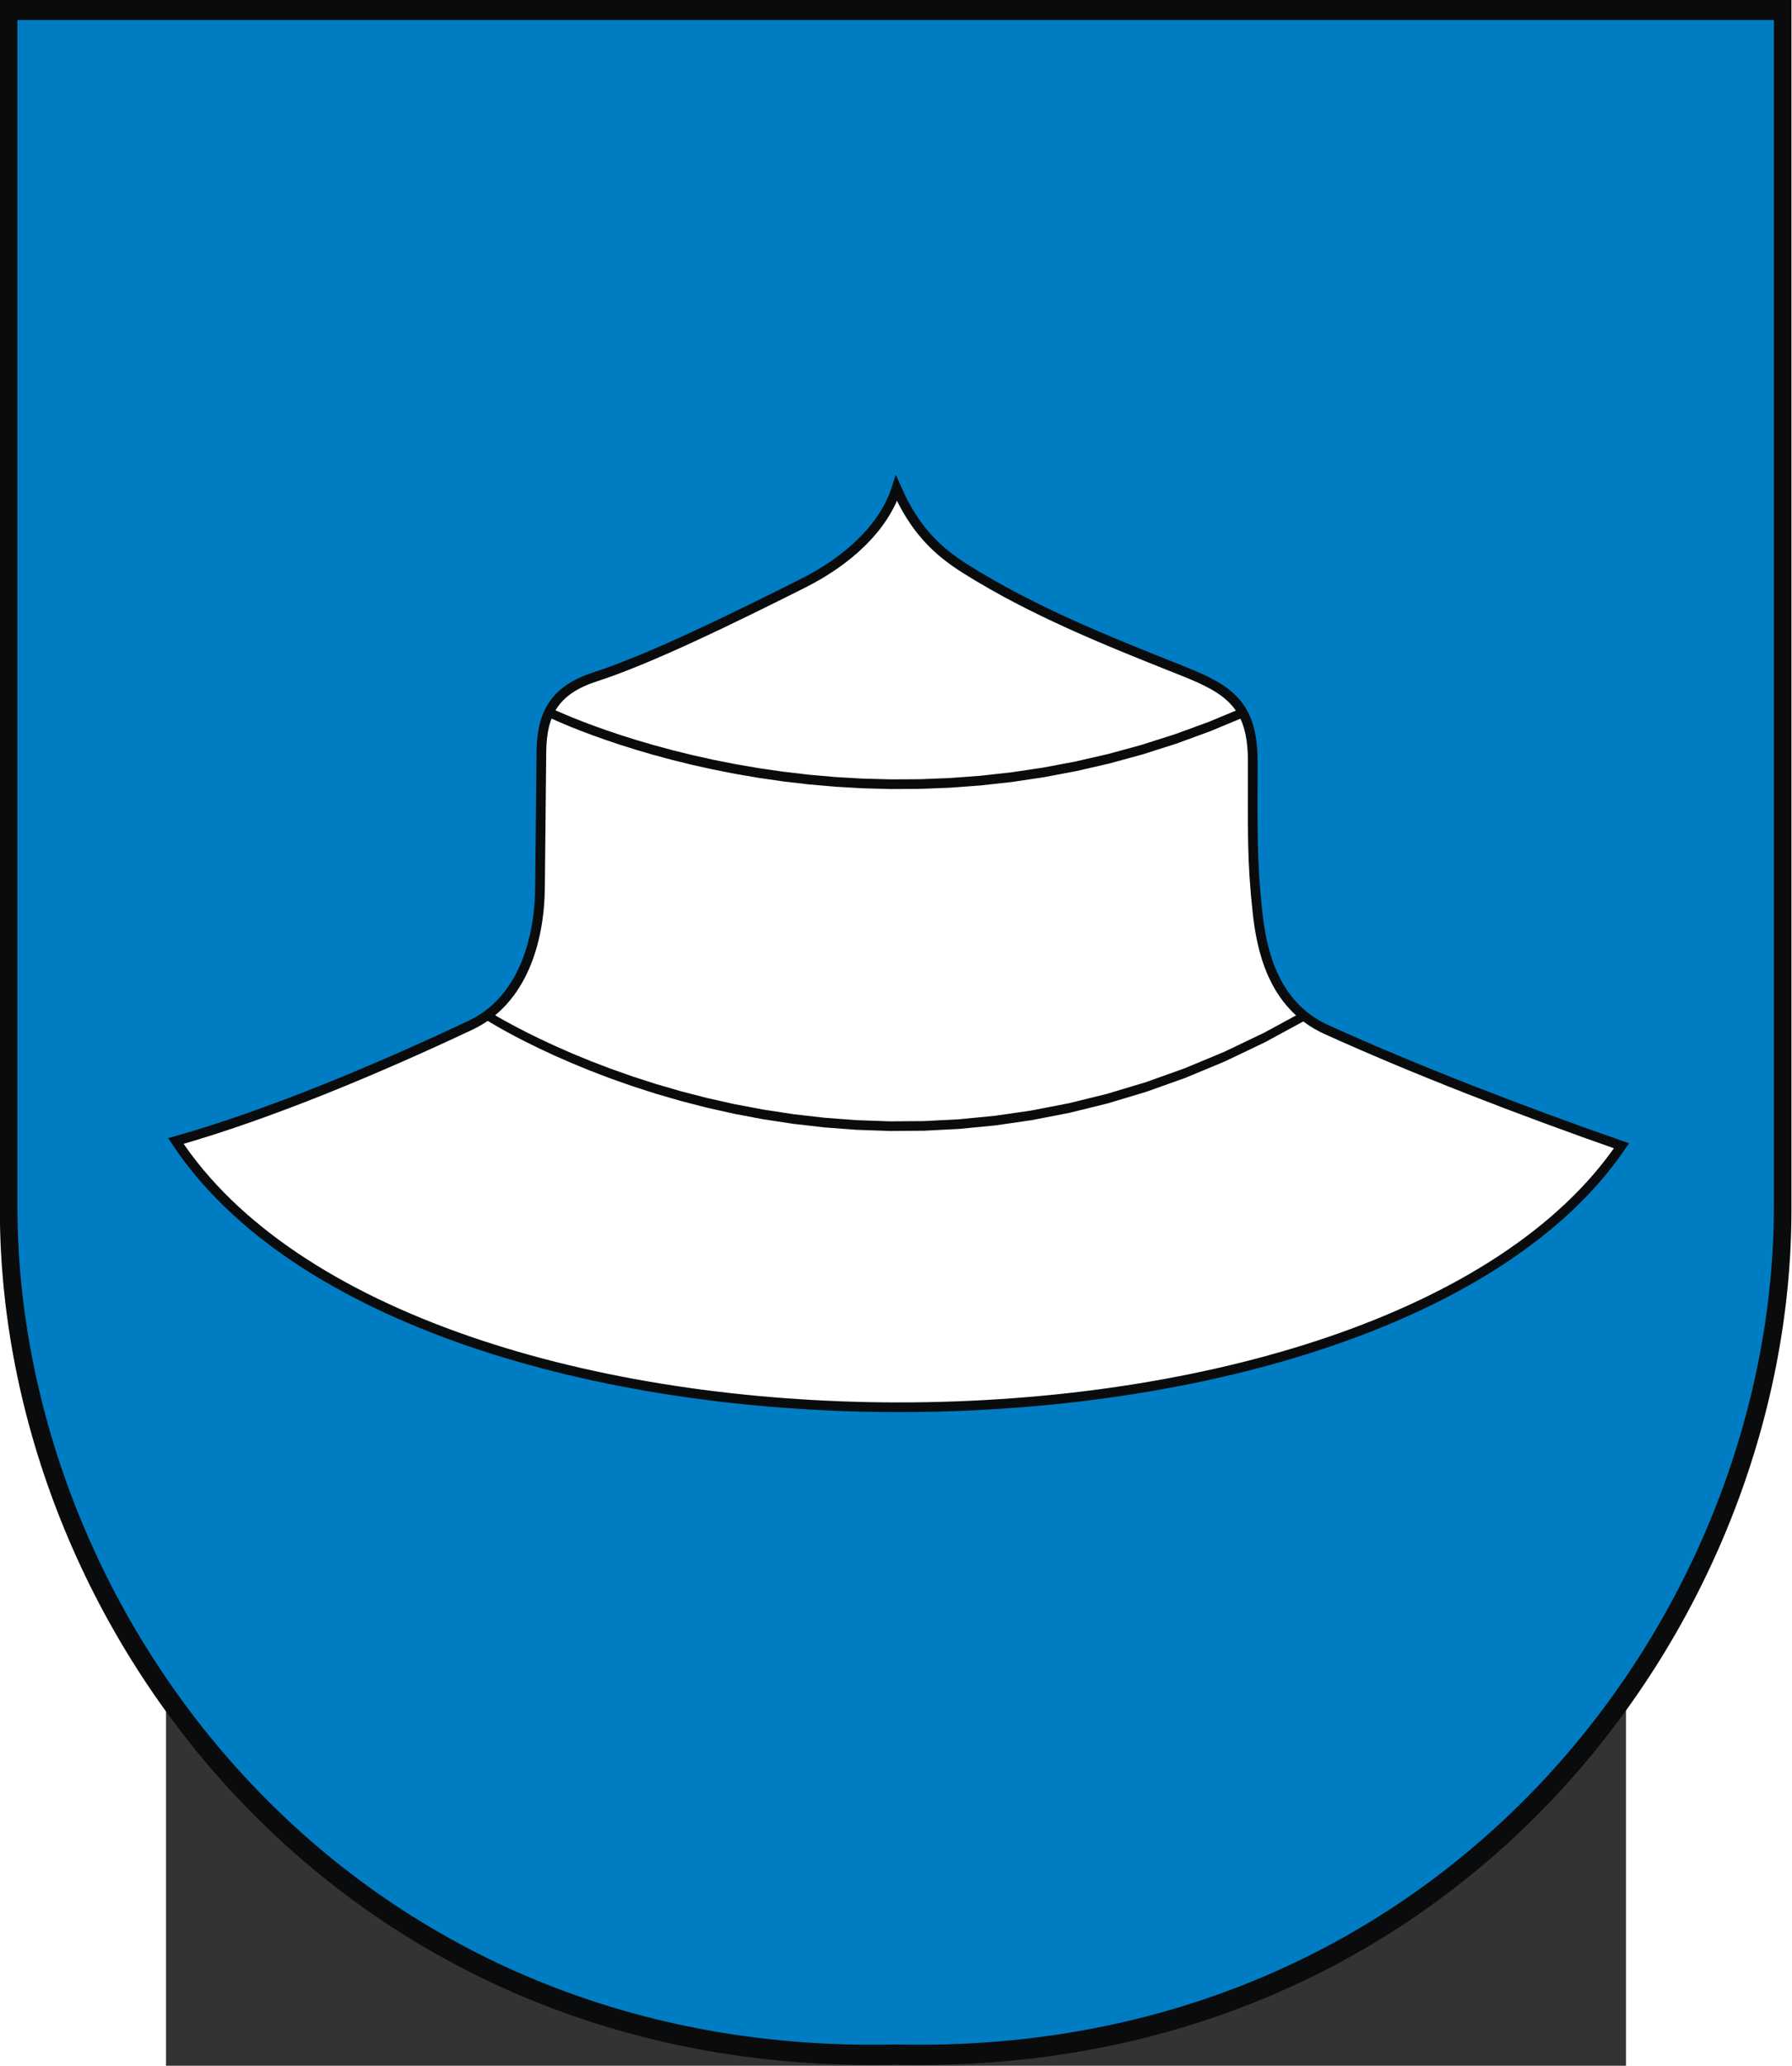 <svg xmlns:dc="http://purl.org/dc/elements/1.1/" xmlns:cc="http://web.resource.org/cc/" xmlns:rdf="http://www.w3.org/1999/02/22-rdf-syntax-ns#" xmlns:svg="http://www.w3.org/2000/svg" xmlns="http://www.w3.org/2000/svg" xmlns:sodipodi="http://sodipodi.sourceforge.net/DTD/sodipodi-0.dtd" xmlns:inkscape="http://www.inkscape.org/namespaces/inkscape" xml:space="preserve" width="744" height="857.279" style="shape-rendering:geometricPrecision; text-rendering:geometricPrecision; image-rendering:optimizeQuality; fill-rule:evenodd; clip-rule:evenodd" viewBox="0 0 210 297" id="svg2"><rect x="0" y="0" width="210" height="297" fill="#333333" stroke="none"/> <defs id="defs4">  <style type="text/css" id="style6">       .str0 {stroke:#0A0B0C;stroke-width:0.706}    .fil1 {fill:#007CC3}    .fil0 {fill:#0A0B0C}    .fil2 {fill:white}    .fil3 {fill:#0A0B0C;fill-rule:nonzero}     </style> </defs> <g id="Warstwa_x0020_1" transform="matrix(1.972,0,0,1.972,-98.86,-141.327)">    <path class="fil0" d="M 103.352,222.202 C 144.148,223.151 168.69,190.257 168.69,159.894 L 168.69,71.65 L 103.352,71.65 L 38.014,71.65 L 38.014,159.894 C 38.014,190.257 62.556,223.151 103.352,222.202 z " id="path10" style="fill:#0a0b0c"></path>  <path class="fil1" d="M 103.352,220.726 C 143.348,221.656 167.409,189.407 167.409,159.64 L 167.409,73.126 L 103.352,73.126 L 39.295,73.126 L 39.295,159.639 C 39.295,189.407 63.356,221.656 103.352,220.726 L 103.352,220.726 z " id="path12" style="fill:#007cc3"></path>  <path class="fil2 str0" d="M 50.854,154.857 C 67.961,180.784 139.053,180.572 156.294,155.205 C 148.897,152.617 141.308,149.692 134.768,146.728 C 130.786,144.923 130.022,140.715 129.745,138.175 C 129.329,134.35 129.397,132.267 129.397,127.15 C 129.397,123.064 127.681,121.93 124.288,120.585 C 118.756,118.391 113.371,116.231 108.484,113.166 C 106.377,111.846 104.733,110.279 103.413,107.272 C 102.479,110.189 99.785,112.591 96.585,114.197 C 91.426,116.785 85.474,119.704 81.429,121.017 C 78.532,121.957 77.541,123.628 77.513,126.477 L 77.412,136.381 C 77.373,140.259 76.124,144.631 72.336,146.417 C 65.639,149.575 57.687,152.918 50.854,154.857 L 50.854,154.857 z " id="path14" style="fill:#ffffff;stroke:#0a0b0c;stroke-width:0.706"></path>  <g id="g16">   <polygon class="fil3" points="128.685,123.259 128.803,123.939 126.296,124.98 123.81,125.89 121.349,126.673 118.916,127.337 116.516,127.888 114.152,128.334 111.827,128.68 109.547,128.932 107.315,129.097 105.134,129.183 103.009,129.195 100.943,129.14 98.94,129.024 97.003,128.854 95.138,128.637 93.347,128.377 91.635,128.084 90.006,127.762 88.463,127.42 87.01,127.06 85.65,126.694 84.389,126.324 83.229,125.959 82.175,125.605 81.23,125.268 80.398,124.954 79.683,124.672 79.09,124.425 78.621,124.221 78.281,124.069 78.074,123.971 78.002,123.937 78.132,123.262 78.199,123.294 78.403,123.389 78.739,123.541 79.203,123.742 79.793,123.986 80.502,124.268 81.329,124.579 82.269,124.914 83.317,125.267 84.471,125.63 85.727,125.997 87.079,126.363 88.527,126.72 90.063,127.062 91.686,127.382 93.391,127.675 95.173,127.932 97.031,128.149 98.959,128.319 100.953,128.434 103.011,128.489 105.128,128.478 107.299,128.392 109.523,128.227 111.793,127.975 114.106,127.632 116.459,127.189 118.849,126.64 121.269,125.979 123.718,125.199 126.192,124.295 128.685,123.259 " id="polygon18" style="fill:#0a0b0c;fill-rule:nonzero"></polygon>  </g>  <g id="g20">   <polygon class="fil3" points="133.145,145.378 133.235,146.057 130.29,147.655 127.369,149.051 124.477,150.253 121.618,151.272 118.797,152.118 116.019,152.802 113.287,153.333 110.607,153.72 107.984,153.974 105.421,154.106 102.924,154.124 100.495,154.039 98.141,153.862 95.865,153.601 93.674,153.267 91.569,152.869 89.557,152.419 87.642,151.924 85.828,151.398 84.121,150.847 82.523,150.284 81.041,149.717 79.678,149.156 78.439,148.613 77.329,148.095 76.352,147.614 75.512,147.181 74.815,146.803 74.264,146.491 73.865,146.256 73.622,146.107 73.539,146.054 73.638,145.382 73.718,145.432 73.958,145.578 74.355,145.812 74.901,146.122 75.595,146.497 76.431,146.93 77.404,147.409 78.51,147.924 79.745,148.467 81.103,149.025 82.581,149.59 84.174,150.153 85.877,150.701 87.686,151.227 89.595,151.719 91.602,152.169 93.7,152.564 95.887,152.898 98.156,153.159 100.503,153.336 102.925,153.421 105.417,153.403 107.972,153.271 110.589,153.017 113.261,152.63 115.984,152.102 118.754,151.421 121.566,150.577 124.416,149.561 127.299,148.362 130.21,146.971 133.145,145.378 " id="polygon22" style="fill:#0a0b0c;fill-rule:nonzero"></polygon>  </g> </g></svg>